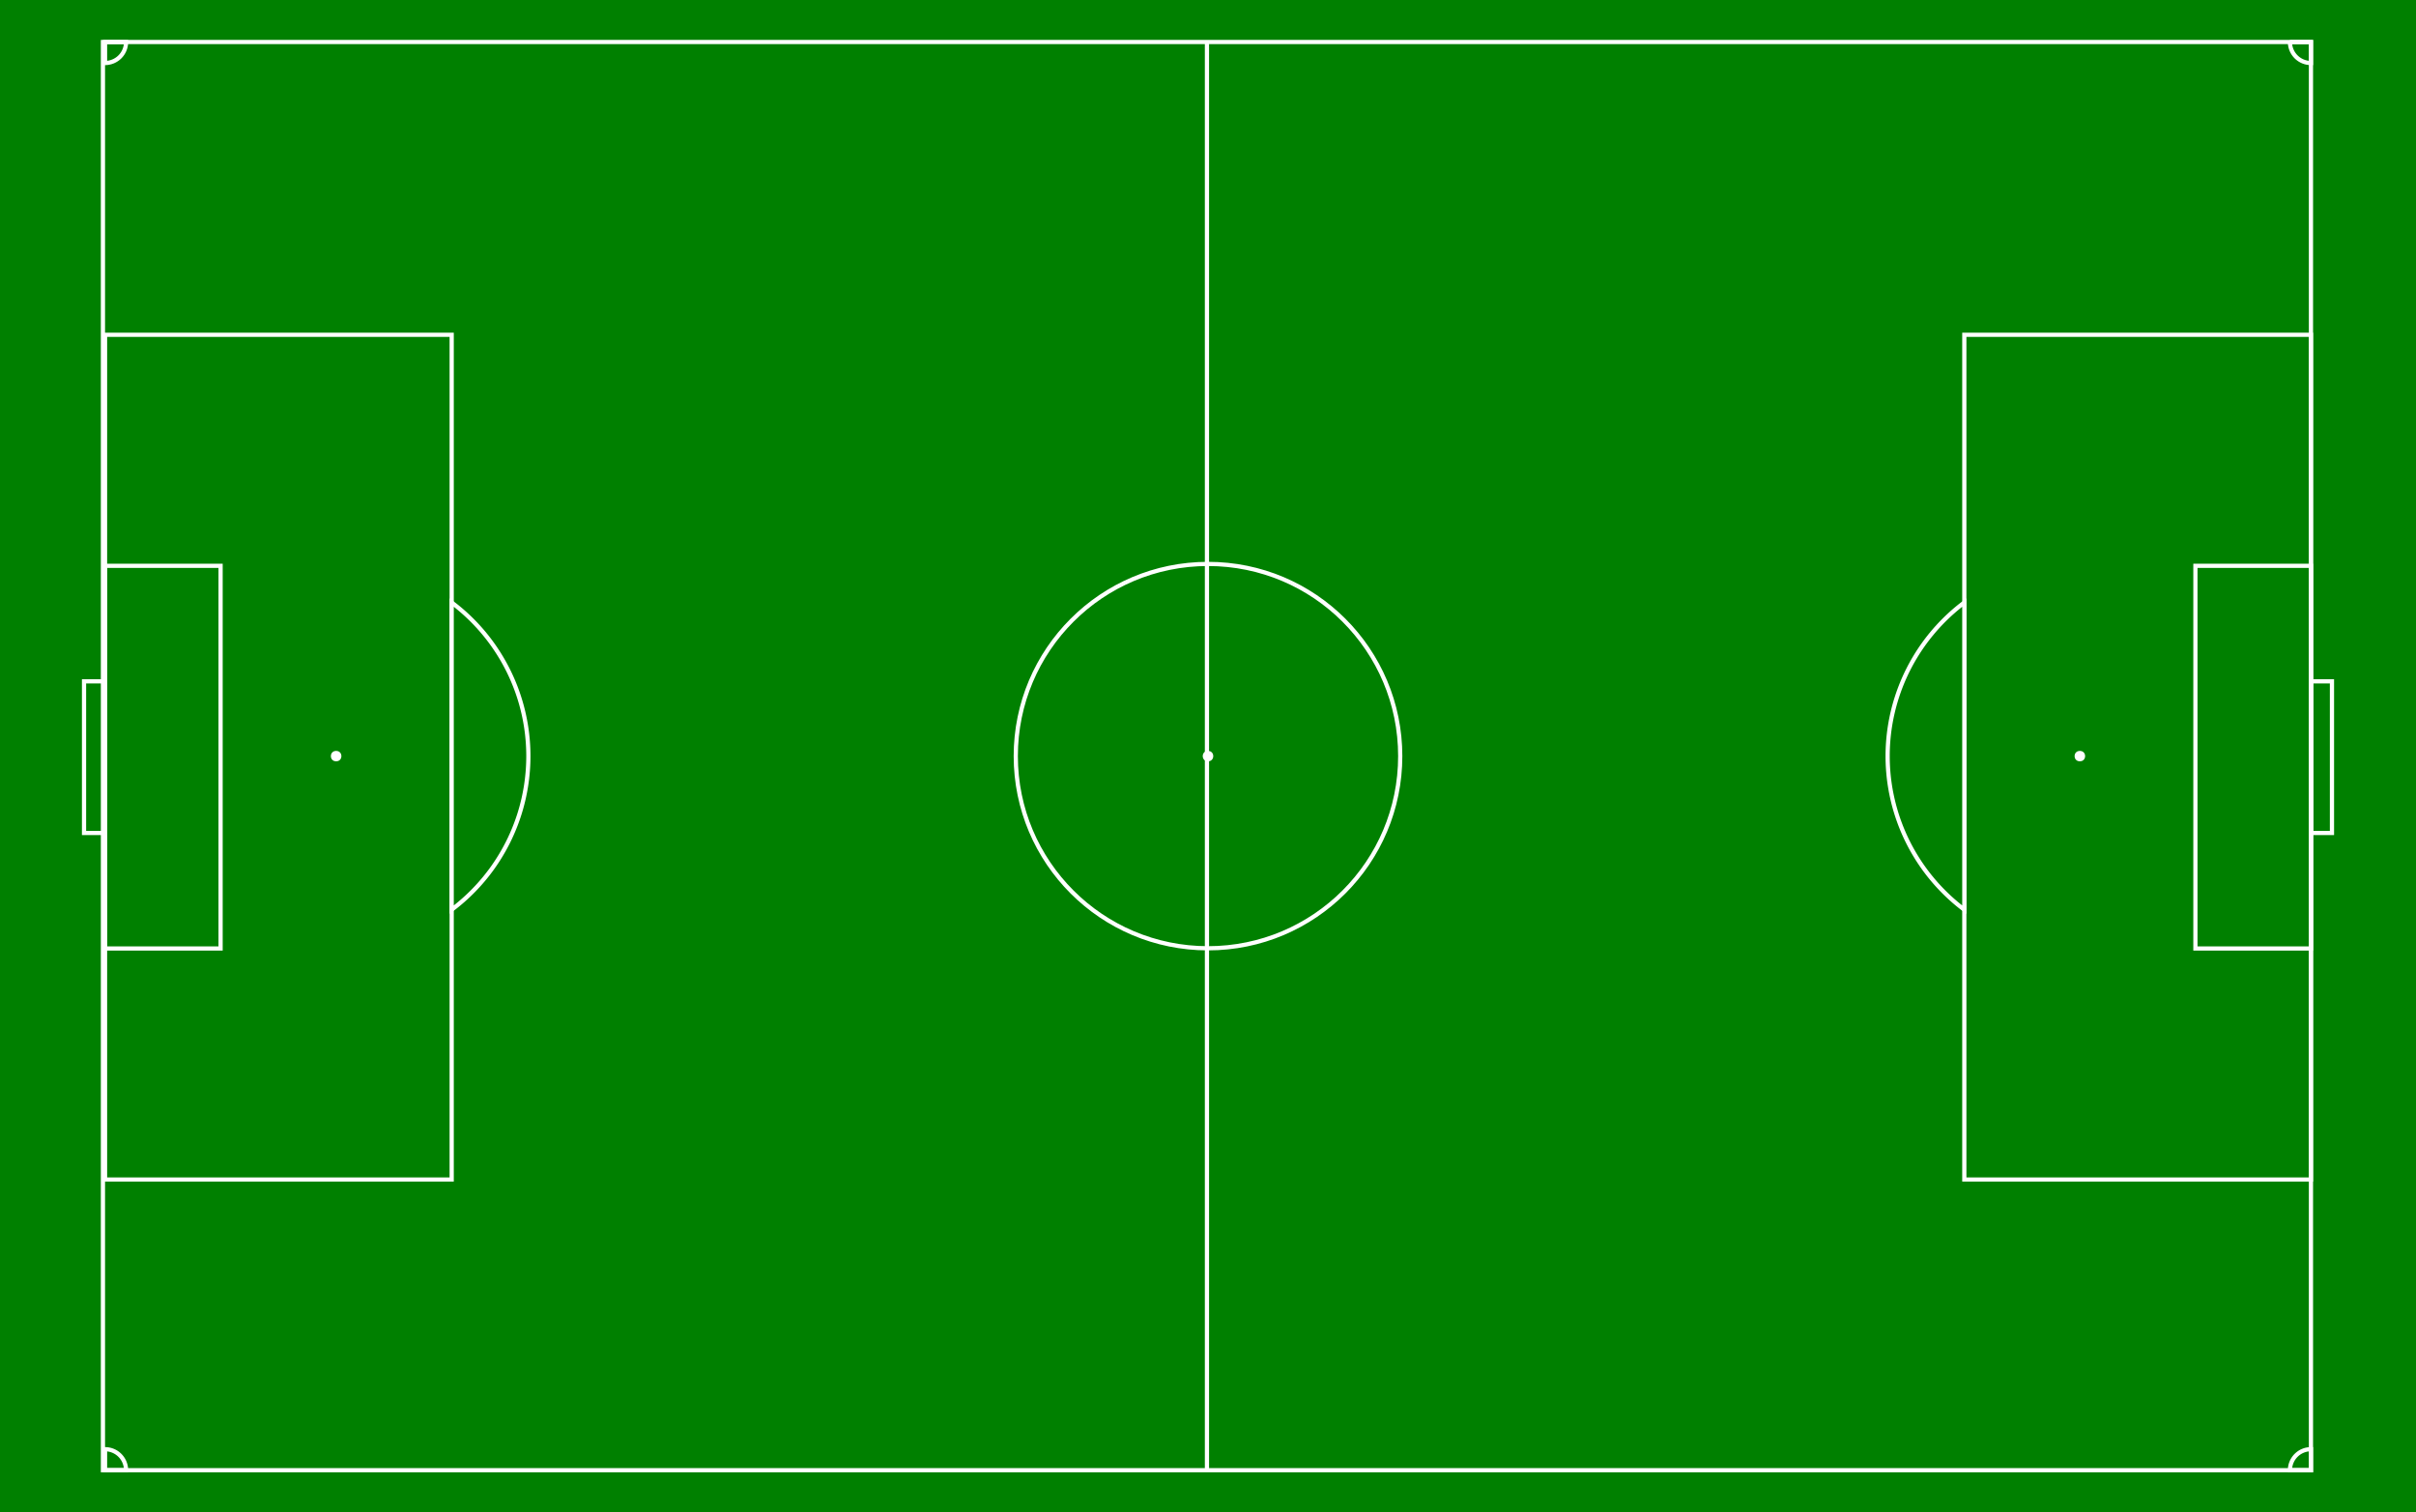 <?xml version="1.0"?><svg width="1150" height="720" xmlns="http://www.w3.org/2000/svg">
 <title>Soccer</title>
 <!--         -->
 <!--                  -->
 <!--      -->
 <!--         -->
 <!--      -->
 <!--         -->
 <!--       -->
 <!--         -->
 <g>
  <title>Layer 1</title>
  <rect id="svg_1" fill="green" height="720" width="1150" y="0" x="0"/>
  <path id="svg_2" fill="green" stroke-width="2" stroke="white" d="m574.5,20l-525.5,0l0,680l1051,0l0,-680l-525.5,0l0,680l0,-680z"/>
  <circle id="svg_3" fill-opacity="0" stroke-width="2" stroke="white" r="91.5" cy="360" cx="575"/>
  <circle id="svg_4" fill="white" stroke="white" r="2" cy="360" cx="575"/>
  <circle id="svg_5" fill="white" stroke="white" r="2" cy="360" cx="160"/>
  <circle id="svg_6" fill="white" stroke="white" r="2" cy="360" cx="990"/>
  <path id="svg_7" fill-opacity="0" stroke-width="2" stroke="white" d="m50,324.4l-10,0l0,72.2l10,0l0,-72.2z"/>
  <path id="svg_8" fill-opacity="0" stroke-width="2" stroke="white" d="m1100,324.4l10,0l0,72.2l-10,0l0,-72.2z"/>
  <path id="svg_9" fill-opacity="0" stroke-width="2" stroke="white" d="m50,269.4l55,0l0,182.2l-55,0l0,-182.2z"/>
  <path id="svg_10" fill-opacity="0" stroke-width="2" stroke="white" d="m1100,269.4l-55,0l0,182.2l55,0l0,-182.2z"/>
  <path id="svg_11" fill-opacity="0" stroke-width="2" stroke="white" d="m50,159.4l165,0l0,402.2l-165,0l0,-402.2z"/>
  <path id="svg_12" fill-opacity="0" stroke-width="2" stroke="white" d="m1100,159.4l-165,0l0,402.2l165,0l0,-402.2z"/>
  <path id="svg_13" fill="green" stroke-width="2" stroke="white" d="m215,286.875a91.5,91.5 0 0 1 0,146.25l0,-146.25z"/>
  <path id="svg_14" fill="green" stroke-width="2" stroke="white" d="m935,286.875a91.5,91.5 0 0 0 0,146.25l0,-146.25z"/>
  <path id="svg_15" fill-opacity="0" stroke-width="2" stroke="white" d="m50,30a10,10 0 0 0 10,-10l-10,0l0,10z"/>
  <path id="svg_16" fill-opacity="0" stroke-width="2" stroke="white" d="m60,700a10,10 0 0 0 -10,-10l0,10l10,0z"/>
  <path id="svg_17" fill-opacity="0" stroke-width="2" stroke="white" d="m1100,690a10,10 0 0 0 -10,10l10,0l0,-10z"/>
  <path id="svg_18" fill-opacity="0" stroke-width="2" stroke="white" d="m1090,20a10,10 0 0 0 10,10l0,-10l-10,0z"/>
 </g>
</svg>